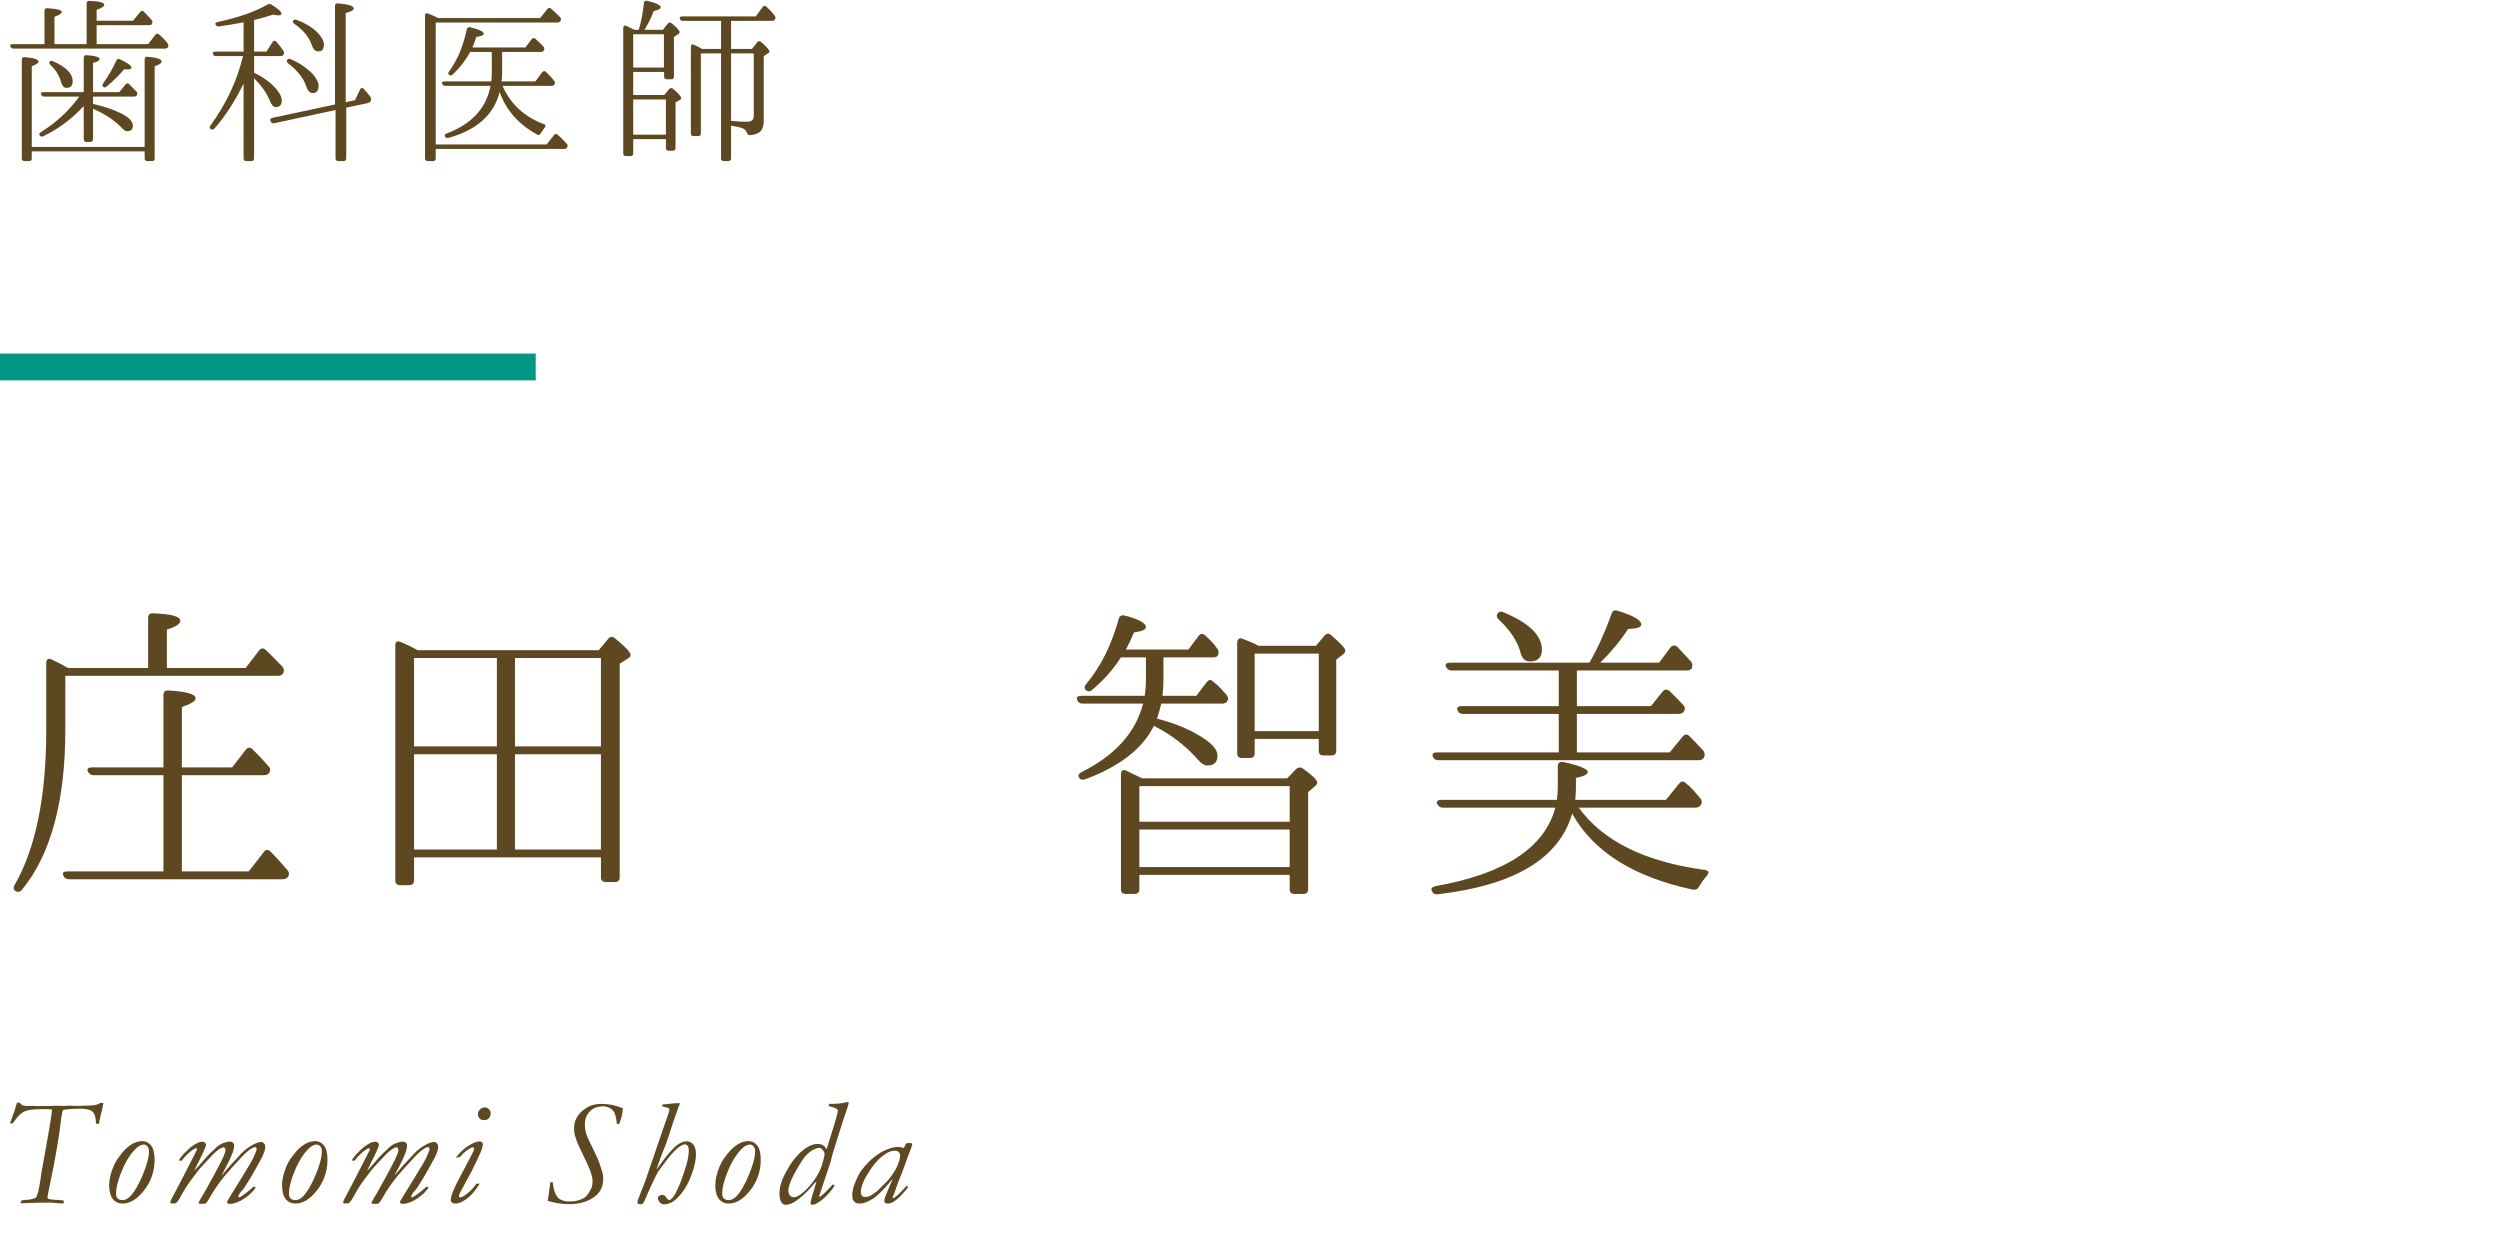 <?xml version="1.0" encoding="UTF-8"?><svg id="_レイヤー_2" xmlns="http://www.w3.org/2000/svg" viewBox="0 0 280 140"><defs><style>.cls-1{fill:none;}.cls-2{fill:#009784;}.cls-3{fill:#5e4821;}</style></defs><g id="contents"><rect class="cls-1" width="280" height="140"/><g><g><path class="cls-3" d="M16.59,74.815v-5.6c0-.373,.187-.548,.561-.525,2.029,.07,3.045,.35,3.045,.84,0,.35-.502,.677-1.505,.98v4.305h8.819l1.505-1.96c.233-.303,.49-.315,.771-.035,.303,.28,.601,.572,.893,.875,.291,.303,.601,.618,.928,.945,.21,.233,.244,.49,.104,.77-.094,.187-.292,.28-.595,.28H7.315v6.055c0,8.003-1.622,13.977-4.865,17.92-.21,.256-.467,.292-.771,.105-.187-.164-.198-.385-.035-.665,2.357-4.106,3.535-9.893,3.535-17.36v-7.455c0-.466,.21-.606,.63-.42,.257,.117,.537,.257,.841,.42,.303,.164,.63,.338,.979,.525h8.96Zm3.78,12.005v10.78h7.49l1.68-2.17c.233-.303,.49-.315,.77-.035,.351,.35,.683,.7,.998,1.05,.314,.35,.612,.688,.893,1.015,.21,.257,.222,.513,.035,.77-.141,.163-.339,.245-.596,.245H7.735c-.304,0-.514-.128-.63-.385-.164-.327-.013-.49,.454-.49h10.745v-10.78h-7.84c-.28,0-.49-.14-.63-.42-.117-.303,.047-.455,.49-.455h7.979v-8.085c0-.396,.198-.571,.596-.525,2.006,.117,3.01,.409,3.01,.875,0,.304-.514,.63-1.54,.98v6.755h5.635l1.505-1.96c.233-.303,.49-.326,.771-.07,.56,.537,1.154,1.167,1.785,1.89,.232,.233,.256,.49,.069,.77-.117,.164-.304,.245-.56,.245h-9.205Z"/><path class="cls-3" d="M67.06,72.82l1.05-1.26c.21-.28,.467-.303,.771-.07,1.166,.957,1.75,1.575,1.75,1.855,0,.164-.129,.315-.385,.455l-.84,.525v23.94c0,.35-.188,.525-.561,.525h-.979c-.374,0-.561-.175-.561-.525v-2.24h-20.93v2.555c0,.373-.188,.56-.561,.56h-1.015c-.35,0-.525-.187-.525-.56v-26.25c0-.466,.21-.606,.631-.42,.279,.117,.577,.251,.892,.402,.315,.152,.636,.321,.963,.508h20.3Zm-20.685,.875v9.905h9.274v-9.905h-9.274Zm9.274,10.78h-9.274v10.675h9.274v-10.675Zm11.655-.875v-9.905h-9.625v9.905h9.625Zm0,11.55v-10.675h-9.625v10.675h9.625Z"/><path class="cls-3" d="M130.306,73.625v2.415c0,.677-.035,1.307-.105,1.89h3.78l1.155-1.505c.232-.303,.455-.35,.665-.14,.046,.047,.104,.093,.175,.14,.069,.047,.128,.093,.175,.14,.187,.14,.373,.315,.56,.525,.187,.21,.408,.455,.665,.735,.21,.257,.222,.513,.035,.77-.117,.14-.304,.21-.56,.21h-6.788c-.068,.257-.138,.52-.207,.788-.068,.269-.16,.566-.275,.892,2,.514,3.688,1.214,5.065,2.1,1.143,.724,1.715,1.4,1.715,2.03,0,.747-.373,1.12-1.12,1.12-.35,0-.724-.233-1.12-.7-.606-.7-1.312-1.365-2.117-1.995s-1.728-1.213-2.768-1.75c-1.246,2.543-3.807,4.539-7.68,5.985-.351,.117-.596,.035-.735-.245-.094-.21,.012-.396,.315-.56,3.756-1.867,6.055-4.421,6.895-7.665h-6.755c-.327,0-.537-.14-.63-.42-.117-.303,.046-.455,.49-.455h7.069c.047-.303,.082-.618,.105-.945,.022-.326,.035-.688,.035-1.085v-2.275h-2.801c-.863,1.354-1.937,2.567-3.22,3.64-.257,.233-.514,.222-.77-.035-.141-.14-.105-.35,.104-.63,.84-1.003,1.558-2.111,2.152-3.325,.596-1.213,1.091-2.531,1.488-3.955,.069-.327,.291-.455,.665-.385,1.586,.42,2.38,.852,2.38,1.295,0,.28-.443,.479-1.33,.595-.351,.817-.653,1.458-.91,1.925h7l1.12-1.505c.232-.303,.49-.327,.77-.07,.233,.21,.467,.438,.7,.682,.233,.245,.455,.52,.665,.823,.163,.21,.175,.455,.035,.735-.07,.14-.257,.21-.561,.21h-5.529Zm13.859,13.545l.98-1.015c.232-.233,.501-.257,.805-.07,1.05,.77,1.575,1.284,1.575,1.54,0,.164-.105,.327-.315,.49l-.699,.595v10.885c0,.35-.188,.525-.561,.525h-.979c-.351,0-.525-.175-.525-.525v-1.61h-16.835v1.61c0,.35-.187,.525-.56,.525h-.98c-.35,0-.525-.175-.525-.525v-12.845c0-.466,.211-.606,.631-.42,.326,.164,.635,.315,.927,.455s.565,.269,.823,.385h16.239Zm-16.555,.875v3.99h16.835v-3.99h-16.835Zm16.835,9.065v-4.2h-16.835v4.2h16.835Zm2.94-24.78l.944-1.12c.233-.303,.502-.315,.806-.035,1.026,.887,1.54,1.447,1.54,1.68,0,.164-.094,.315-.28,.455l-.735,.56v10.22c0,.35-.187,.525-.56,.525h-.875c-.351,0-.525-.175-.525-.525v-1.33h-7.175v1.61c0,.35-.188,.525-.56,.525h-.875c-.351,0-.525-.175-.525-.525v-12.39c0-.187,.058-.326,.175-.42,.116-.093,.269-.093,.455,0,.326,.117,.636,.24,.928,.368,.291,.128,.565,.262,.822,.402h6.44Zm-6.86,.875v8.68h7.175v-8.68h-7.175Z"/><path class="cls-3" d="M186.585,89.585l1.471-1.82c.256-.303,.513-.315,.77-.035,.326,.257,.618,.531,.875,.823,.257,.292,.502,.577,.735,.857,.187,.187,.21,.432,.069,.735-.14,.21-.35,.315-.63,.315h-13.055c2.706,3.734,7.396,6.055,14.07,6.965,.513,.07,.595,.303,.244,.7-.163,.187-.314,.379-.454,.578-.141,.198-.269,.402-.386,.612-.163,.28-.408,.385-.734,.315-6.627-1.423-11.119-4.258-13.476-8.505-1.447,5.017-6.452,8.026-15.015,9.03-.327,.046-.561-.07-.7-.35-.14-.257,0-.443,.42-.56,7.747-1.377,12.215-4.305,13.405-8.785h-12.601c-.279,0-.489-.14-.63-.42-.069-.14-.059-.25,.035-.333,.093-.082,.245-.123,.455-.123h12.915c.07-.49,.105-.933,.105-1.33v-2.415c0-.396,.21-.56,.63-.49,1.819,.397,2.729,.77,2.729,1.12,0,.257-.443,.479-1.33,.665v1.12c0,.14-.006,.321-.018,.542-.012,.222-.029,.485-.052,.788h10.149Zm-8.575-15.365c.91-1.563,1.738-3.383,2.485-5.46,.093-.35,.326-.467,.7-.35,1.75,.537,2.625,1.05,2.625,1.54,0,.303-.49,.467-1.47,.49-.42,.654-.893,1.295-1.418,1.925-.525,.63-1.091,1.249-1.697,1.855h6.58l1.26-1.68c.257-.303,.525-.327,.805-.07,.467,.49,.969,1.027,1.505,1.61,.163,.21,.198,.467,.105,.77-.117,.164-.315,.245-.595,.245h-12.285v3.99h8.295l1.295-1.61c.21-.28,.467-.315,.77-.105,.257,.257,.514,.514,.771,.77,.257,.257,.513,.525,.77,.805,.233,.233,.257,.49,.07,.77-.14,.163-.339,.245-.595,.245h-11.375v4.305h10.395l1.436-1.75c.256-.303,.513-.327,.77-.07,.28,.28,.548,.554,.806,.822,.256,.269,.501,.531,.734,.788,.187,.233,.222,.49,.105,.77-.117,.21-.315,.315-.596,.315h-29.154c-.327,0-.537-.14-.63-.42-.117-.303,.058-.455,.524-.455h13.58v-4.305h-10.71c-.327,0-.537-.14-.63-.42-.07-.14-.059-.25,.035-.333,.093-.082,.245-.123,.455-.123h10.85v-3.99h-12.005c-.28,0-.49-.14-.63-.42-.117-.303,.046-.455,.49-.455h15.574Zm-10.29-5.495c.163-.233,.396-.28,.7-.14,2.847,1.19,4.271,2.579,4.271,4.165,0,.887-.443,1.33-1.33,1.33-.537,0-.887-.315-1.05-.945-.351-1.307-1.155-2.543-2.415-3.71-.258-.233-.315-.467-.176-.7Z"/></g><g><path class="cls-3" d="M10.82,4.94h5.779l.78-1.02c.12-.187,.267-.207,.44-.06,.173,.147,.336,.3,.489,.46,.153,.16,.304,.333,.45,.52,.106,.133,.127,.28,.061,.44-.067,.107-.174,.16-.32,.16H1.52c-.159,0-.279-.08-.359-.24-.067-.173,.033-.26,.3-.26h3.521V1.22c0-.227,.112-.327,.34-.3,1.066,.067,1.6,.207,1.6,.42,0,.16-.273,.34-.82,.54v3.06h3.601V.4c0-.227,.104-.326,.314-.3,1.11,.04,1.665,.187,1.665,.44,0,.173-.286,.36-.859,.56v1.22h4.08l.779-.96c.134-.173,.28-.187,.44-.04,.146,.146,.293,.297,.439,.45,.147,.153,.287,.31,.421,.47,.106,.12,.119,.267,.039,.44-.053,.093-.166,.14-.34,.14h-5.859v2.12ZM3.56,16.96v.78c0,.2-.098,.3-.294,.3h-.512c-.209,0-.313-.1-.313-.3V6.7c0-.227,.11-.327,.334-.3,1.03,.08,1.546,.253,1.546,.52,0,.134-.254,.3-.761,.5v9.04h12.641V6.66c0-.227,.111-.327,.334-.3,1.044,.08,1.565,.26,1.565,.54,0,.174-.26,.347-.779,.52v10.32c0,.2-.099,.3-.295,.3h-.511c-.21,0-.314-.1-.314-.3v-.78H3.56Zm5.82-6.64v-3.84c0-.227,.113-.327,.34-.3,.96,.067,1.44,.213,1.44,.44,0,.16-.247,.3-.74,.42v3.28h2.94l.68-.84c.133-.187,.28-.2,.44-.04,.239,.227,.506,.494,.8,.8,.12,.147,.133,.293,.04,.44-.067,.093-.174,.14-.32,.14h-4.58v.82c.6,.133,1.16,.287,1.68,.46,.521,.173,1.007,.374,1.46,.6s.787,.453,1,.68c.214,.227,.32,.454,.32,.68,0,.427-.207,.64-.62,.64-.187,0-.406-.14-.66-.42-.786-.813-1.847-1.513-3.18-2.1v3.4c0,.213-.106,.32-.32,.32h-.399c-.214,0-.32-.106-.32-.32l-.009-3.7c-1.294,1.414-2.8,2.54-4.52,3.38-.188,.08-.327,.04-.42-.12-.08-.093-.034-.207,.14-.34,1.706-1.053,3.14-2.38,4.3-3.98h-3.92c-.16,0-.28-.08-.36-.24-.066-.173,.027-.26,.28-.26h4.509Zm-3.82-3.4c.067-.12,.193-.14,.381-.06,1.466,.64,2.199,1.387,2.199,2.24,0,.494-.233,.74-.699,.74-.268,0-.46-.193-.58-.58-.2-.76-.601-1.42-1.2-1.98-.147-.147-.18-.267-.101-.36Zm6.021,2.82c-.134-.093-.14-.227-.021-.4,.601-.867,1.087-1.713,1.46-2.54,.08-.2,.221-.253,.421-.16,.853,.4,1.279,.713,1.279,.94,0,.133-.173,.2-.52,.2-.054,0-.104-.003-.15-.01-.047-.006-.097-.01-.149-.01-.494,.6-1.141,1.24-1.94,1.92-.134,.133-.26,.153-.38,.06Z"/><path class="cls-3" d="M27.279,9.36c-.934,1.934-2.02,3.614-3.26,5.04-.146,.147-.293,.16-.439,.04-.12-.106-.12-.24,0-.4,1.76-2.413,2.973-5,3.64-7.76h-3.04c-.187,0-.3-.087-.34-.26-.04-.16,.06-.24,.3-.24h3.14V2.5c-.467,.094-.927,.177-1.38,.25-.453,.074-.913,.144-1.38,.21-.174,.014-.3-.053-.38-.2-.067-.16,.02-.26,.26-.3,2.307-.493,4.167-1.146,5.58-1.96,.146-.08,.293-.073,.44,.02,.732,.454,1.1,.793,1.1,1.02,0,.12-.113,.18-.34,.18-.094,0-.187-.007-.28-.02-.093-.013-.2-.033-.319-.06-.641,.213-1.348,.414-2.12,.6v3.54h1.38l.68-1.06c.133-.2,.28-.213,.44-.04,.267,.307,.533,.653,.8,1.04,.08,.147,.073,.293-.021,.44-.066,.08-.173,.12-.319,.12h-2.96v1.86c.08,.053,.18,.107,.3,.16,1.026,.533,1.812,1.167,2.359,1.9,.294,.4,.44,.74,.44,1.02,0,.52-.227,.78-.68,.78-.254,0-.48-.253-.681-.76-.307-.787-.887-1.613-1.739-2.48v8.96c0,.213-.107,.32-.32,.32h-.54c-.214,0-.32-.107-.32-.32V9.36Zm10.24,2.34V.68c0-.227,.113-.327,.34-.3,1.174,.094,1.76,.287,1.76,.58,0,.173-.3,.34-.899,.5V11.44l1.04-.22,.56-1.18c.106-.227,.247-.253,.42-.08,.146,.16,.28,.31,.4,.45s.233,.283,.34,.43c.093,.146,.113,.287,.061,.42-.054,.146-.16,.24-.32,.28l-2.44,.52v5.66c0,.213-.106,.32-.319,.32h-.561c-.213,0-.319-.107-.319-.32v-5.4l-6.86,1.48c-.174,.04-.307-.02-.4-.18v-.02c-.12-.2-.06-.333,.181-.4l7.02-1.5Zm-5.36-4.98c.04-.133,.167-.167,.381-.1,.532,.227,1,.48,1.399,.76,.4,.28,.753,.574,1.061,.88,.453,.52,.68,.973,.68,1.36,0,.533-.22,.8-.66,.8-.32,0-.56-.247-.72-.74-.28-.893-.954-1.753-2.021-2.58-.16-.12-.199-.247-.12-.38Zm.681-4.4c.053-.12,.18-.153,.38-.1,.946,.36,1.706,.813,2.28,1.36,.253,.267,.446,.514,.58,.74,.133,.227,.199,.453,.199,.68,0,.507-.213,.76-.64,.76-.32,0-.56-.233-.72-.7-.28-.88-.927-1.673-1.94-2.38-.173-.12-.22-.24-.14-.36Z"/><path class="cls-3" d="M60.5,2.02l.8-1c.134-.173,.28-.187,.44-.04,.187,.16,.36,.32,.52,.48l.46,.46c.134,.134,.147,.28,.04,.44-.066,.107-.18,.16-.34,.16h-13.62v13.66h12.42l.82-1.04c.133-.173,.28-.187,.44-.04,.187,.173,.363,.343,.529,.51,.167,.167,.323,.33,.471,.49,.12,.138,.126,.285,.02,.44-.054,.093-.167,.14-.34,.14h-14.36v1.04c0,.213-.1,.32-.3,.32h-.58c-.213,0-.319-.107-.319-.32V1.76c0-.253,.119-.333,.359-.24,.187,.067,.37,.144,.55,.23,.181,.087,.363,.177,.551,.27h11.439Zm-4.22,7.6c.906,2.04,2.446,3.467,4.62,4.28,.227,.08,.26,.214,.1,.4-.08,.106-.156,.213-.229,.32-.074,.107-.144,.213-.21,.32-.107,.187-.247,.227-.42,.12-2.08-1.146-3.474-2.733-4.181-4.76-.64,2.547-2.547,4.26-5.72,5.14-.16,.067-.294,.014-.4-.16-.08-.147-.013-.26,.2-.34,2.787-1.04,4.42-2.813,4.9-5.32h-5.061c-.16,0-.279-.08-.359-.24-.04-.08-.034-.143,.02-.19,.054-.046,.141-.07,.26-.07h5.221c.04-.32,.06-.64,.06-.96v-2.34h-2.42c-.493,.92-1.146,1.76-1.96,2.52-.146,.146-.293,.153-.44,.02-.079-.08-.066-.2,.04-.36,.467-.64,.863-1.35,1.19-2.13,.326-.78,.59-1.643,.79-2.59,.066-.213,.2-.287,.4-.22,1,.24,1.5,.48,1.5,.72,0,.16-.28,.28-.841,.36-.066,.2-.133,.4-.199,.6-.067,.2-.147,.393-.24,.58h5.939l.7-.92c.133-.173,.28-.187,.44-.04,.16,.134,.312,.273,.46,.42,.146,.146,.286,.293,.42,.44,.133,.12,.146,.267,.04,.44-.067,.107-.181,.16-.34,.16h-4.32v2.16c0,.4-.021,.78-.06,1.14h3.779l.76-1.02c.147-.173,.294-.187,.44-.04,.16,.16,.316,.32,.47,.48s.297,.327,.431,.5c.106,.107,.12,.247,.04,.42-.067,.107-.181,.16-.341,.16h-5.479Z"/><path class="cls-3" d="M71.54,3.34c.133-.427,.246-.883,.34-1.37,.093-.487,.173-1.03,.24-1.63,.04-.227,.166-.307,.38-.24,1,.24,1.5,.48,1.5,.72,0,.16-.26,.3-.78,.42-.146,.387-.307,.753-.479,1.1-.174,.347-.36,.68-.561,1h2.061l.54-.68c.119-.173,.272-.187,.46-.04,.586,.48,.88,.813,.88,1,0,.067-.04,.127-.12,.18l-.521,.34v4.44c0,.2-.1,.3-.3,.3h-.479c-.214,0-.32-.1-.32-.3v-.52h-3.46v2.58h3.475l.542-.66c.147-.146,.302-.153,.462-.02,.601,.52,.901,.867,.901,1.04,0,.067-.054,.133-.16,.2l-.479,.26v5.12c0,.2-.107,.3-.32,.3h-.46c-.2,0-.3-.1-.3-.3v-1h-3.66v1.6c0,.2-.099,.3-.295,.3h-.511c-.21,0-.314-.1-.314-.3V3.16c0-.267,.12-.353,.36-.26,.133,.067,.272,.137,.42,.21,.146,.074,.307,.15,.479,.23h.48Zm-.62,.5v3.72h3.439V3.84h-3.439Zm0,7.3v3.94h3.66v-3.94h-3.66Zm9.84-5.66V2.34h-4.26c-.188,0-.307-.08-.36-.24-.066-.173,.033-.26,.3-.26h8.2l.78-1.06c.146-.16,.293-.167,.439-.02,.307,.28,.607,.607,.9,.98,.106,.133,.12,.28,.04,.44-.054,.107-.167,.16-.34,.16h-4.58v3.14h2.333l.603-.74c.135-.173,.282-.18,.442-.02,.615,.533,.922,.88,.922,1.04,0,.08-.047,.146-.14,.2l-.5,.32v7.22c0,.8-.255,1.287-.765,1.46-.214,.094-.469,.154-.764,.18-.175,0-.295-.093-.362-.28-.08-.253-.262-.426-.543-.52-.241-.093-.65-.18-1.227-.26v3.66c0,.2-.105,.3-.314,.3h-.491c-.21,0-.314-.1-.314-.3V5.98h-2.26V14.94c0,.2-.101,.3-.3,.3h-.521c-.2,0-.3-.1-.3-.3V5.28c0-.267,.12-.354,.36-.26,.159,.067,.312,.14,.46,.22,.146,.08,.293,.16,.439,.24h2.12Zm1.12,8.06c.443,.04,.807,.067,1.088,.08,.282,.013,.498,.02,.646,.02,.538,0,.807-.207,.807-.62V5.98h-2.54v7.56Z"/></g><g><path class="cls-3" d="M2.243,123.51c.027,.096,.095,.176,.2,.238,.133,.08,.336,.119,.609,.119l.717-.009,.326,.025,.684-.017,.901,.008,.609-.034,.825,.025,.701-.033c.078,0,.17,.003,.275,.008,.328,.011,.525,.017,.593,.017,.077,0,.2-.004,.367-.013,.166-.008,.512-.017,1.034-.024,.523-.009,.918-.112,1.185-.312l.134,.025h.184c-.1,.55-.202,1.008-.307,1.375-.056,.211-.095,.383-.117,.517-.016,.1-.047,.252-.091,.458-.122-.005-.229-.02-.323-.042-.006-.634-.128-1.07-.365-1.309s-.692-.359-1.366-.359c-.591,0-1.129,.028-1.615,.083-.149,.022-.268,.05-.356,.083-.021,.061-.041,.116-.058,.166-.072,.277-.186,1.062-.34,2.357-.045,.393-.252,1.616-.623,3.669l-.614,3.005c-.022,.149-.039,.241-.05,.274-.033,.122-.05,.21-.05,.266,0,.08,.03,.14,.092,.18,.116,.068,.343,.105,.681,.111,.077,0,.29,.014,.639,.042,.216,.017,.341,.033,.374,.05,.021,.011,.041,.033,.058,.066l-.041,.266c-.377-.006-.679-.024-.905-.054-.227-.03-.409-.045-.548-.045-.919,0-2.042,.025-3.37,.075,.033-.122,.077-.232,.133-.332,.276-.039,.578-.066,.905-.083,.077-.022,.18-.047,.307-.075,.188-.039,.308-.079,.357-.121,.05-.041,.094-.109,.133-.203,.166-.41,.343-1.312,.531-2.706l.764-4.275c.243-1.378,.376-2.28,.398-2.706-.169-.028-.351-.042-.547-.042-1.061,0-1.756,.039-2.087,.116-.33,.078-.606,.203-.828,.378-.222,.174-.537,.546-.946,1.116-.1-.017-.196-.028-.29-.033,.044-.15,.094-.292,.148-.425,.244-.6,.454-1.225,.631-1.875h.234l.108,.008Z"/><path class="cls-3" d="M17.315,129.885c0,1.284-.39,2.424-1.167,3.42s-1.584,1.494-2.419,1.494c-.449,0-.812-.167-1.088-.502-.276-.335-.415-.859-.415-1.573,0-.481,.108-1.036,.323-1.664,.217-.628,.496-1.15,.839-1.565,.077-.094,.166-.208,.266-.34,.293-.382,.642-.703,1.046-.963s.816-.39,1.236-.39c.388,0,.715,.162,.98,.486,.266,.323,.398,.856,.398,1.598Zm-4.316,3.777c0,.254,.059,.443,.178,.564s.312,.183,.577,.183c.26,0,.522-.127,.788-.382,.477-.465,.952-1.265,1.428-2.399,.477-1.134,.715-2.028,.715-2.681,0-.232-.059-.417-.175-.552-.116-.135-.249-.203-.398-.203-.326,0-.667,.191-1.021,.573-.604,.642-1.124,1.527-1.561,2.656-.354,.918-.531,1.666-.531,2.241Z"/><path class="cls-3" d="M22.072,128.641l-.116-.034c-.1,0-.255,.08-.466,.241-.383,.288-.712,.609-.989,.963-.056,.072-.111,.138-.166,.199-.105-.011-.211-.025-.316-.042,.172-.282,.343-.512,.515-.689,.398-.41,.675-.672,.83-.789,.31-.238,.601-.415,.872-.531,.138-.061,.276-.091,.414-.091,.122,0,.224,.036,.304,.108s.12,.149,.12,.232c0,.194-.324,.924-.971,2.191-.184,.365-.302,.614-.357,.747,.305-.321,.694-.761,1.17-1.32,.338-.398,.792-.852,1.361-1.361,.222-.194,.474-.343,.756-.448s.515-.158,.697-.158c.149,0,.279,.05,.391,.149,.071,.066,.107,.163,.107,.291,0,.476-.318,1.303-.955,2.482l-.381,.73-.051,.133,.848-1.004c.26-.288,.437-.481,.531-.581,.177-.171,.304-.304,.381-.398,.471-.564,.956-.999,1.457-1.303s.896-.457,1.184-.457c.121,0,.229,.048,.323,.145,.094,.097,.142,.229,.142,.395,0,.111-.012,.216-.033,.315-.045,.183-.133,.429-.266,.739-.012,.028-.252,.47-.723,1.328-.271,.493-.479,.858-.623,1.096l-.414,.656c-.205,.354-.36,.584-.465,.689-.321,.321-.482,.581-.482,.78,0,.028,.02,.055,.059,.083,.027,0,.13-.055,.307-.166,.36-.221,.803-.573,1.328-1.054l.258,.066c-.266,.448-.698,.87-1.299,1.266-.601,.396-1.142,.594-1.623,.594-.116,0-.216-.044-.299-.133,0-.072,.011-.131,.033-.179,.022-.047,.11-.198,.266-.452l1.378-2.233c.741-1.201,1.185-1.964,1.328-2.291,.21-.481,.315-.764,.315-.847,0-.061-.02-.112-.059-.154-.038-.041-.085-.062-.141-.062-.077,0-.177,.033-.299,.1-.321,.177-.694,.49-1.121,.938-.841,.896-1.482,1.607-1.926,2.133-.702,.847-1.303,1.724-1.801,2.631-.116,.216-.245,.39-.389,.523-.121,.017-.24,.025-.355,.025-.177,0-.323-.017-.439-.05,.017-.1,.095-.263,.232-.49,.266-.426,.691-1.176,1.276-2.25,.586-1.074,.971-1.803,1.152-2.188,.183-.384,.299-.668,.349-.851,.017-.061,.025-.125,.025-.191,0-.094-.028-.174-.084-.241-.033-.05-.074-.075-.124-.075-.089,0-.219,.05-.39,.149-.255,.133-.612,.445-1.071,.938-.797,.847-1.245,1.333-1.345,1.461-.681,.875-1.188,1.58-1.52,2.117-.016,.033-.123,.217-.319,.552-.196,.334-.327,.565-.394,.693-.084,.13-.191,.252-.324,.366-.144,.016-.266,.024-.365,.024-.072,0-.144-.011-.216-.032l-.033-.118c0-.083,.042-.194,.125-.332,.033-.055,.487-.924,1.362-2.605l1.479-2.896c.017-.039,.028-.098,.033-.176Z"/><path class="cls-3" d="M36.678,129.885c0,1.284-.39,2.424-1.167,3.42s-1.584,1.494-2.419,1.494c-.449,0-.812-.167-1.088-.502-.276-.335-.415-.859-.415-1.573,0-.481,.108-1.036,.323-1.664,.217-.628,.496-1.15,.839-1.565,.077-.094,.166-.208,.266-.34,.293-.382,.642-.703,1.046-.963s.816-.39,1.236-.39c.388,0,.715,.162,.98,.486,.266,.323,.398,.856,.398,1.598Zm-4.316,3.777c0,.254,.059,.443,.178,.564s.312,.183,.577,.183c.26,0,.522-.127,.788-.382,.477-.465,.952-1.265,1.428-2.399,.477-1.134,.715-2.028,.715-2.681,0-.232-.059-.417-.175-.552-.116-.135-.249-.203-.398-.203-.326,0-.667,.191-1.021,.573-.604,.642-1.124,1.527-1.561,2.656-.354,.918-.531,1.666-.531,2.241Z"/><path class="cls-3" d="M41.436,128.641l-.116-.034c-.1,0-.255,.08-.466,.241-.383,.288-.712,.609-.989,.963-.056,.072-.111,.138-.166,.199-.105-.011-.211-.025-.316-.042,.172-.282,.343-.512,.515-.689,.398-.41,.675-.672,.83-.789,.31-.238,.601-.415,.872-.531,.138-.061,.276-.091,.414-.091,.122,0,.224,.036,.304,.108s.12,.149,.12,.232c0,.194-.324,.924-.971,2.191-.184,.365-.302,.614-.357,.747,.305-.321,.694-.761,1.17-1.32,.338-.398,.792-.852,1.361-1.361,.222-.194,.474-.343,.756-.448s.515-.158,.697-.158c.149,0,.279,.05,.391,.149,.071,.066,.107,.163,.107,.291,0,.476-.318,1.303-.955,2.482l-.381,.73-.051,.133,.848-1.004c.26-.288,.437-.481,.531-.581,.177-.171,.304-.304,.381-.398,.471-.564,.956-.999,1.457-1.303s.896-.457,1.184-.457c.121,0,.229,.048,.323,.145,.094,.097,.142,.229,.142,.395,0,.111-.012,.216-.033,.315-.045,.183-.133,.429-.266,.739-.012,.028-.252,.47-.723,1.328-.271,.493-.479,.858-.623,1.096l-.414,.656c-.205,.354-.36,.584-.465,.689-.321,.321-.482,.581-.482,.78,0,.028,.02,.055,.059,.083,.027,0,.13-.055,.307-.166,.36-.221,.803-.573,1.328-1.054l.258,.066c-.266,.448-.698,.87-1.299,1.266-.601,.396-1.142,.594-1.623,.594-.116,0-.216-.044-.299-.133,0-.072,.011-.131,.033-.179,.022-.047,.11-.198,.266-.452l1.378-2.233c.741-1.201,1.185-1.964,1.328-2.291,.21-.481,.315-.764,.315-.847,0-.061-.02-.112-.059-.154-.038-.041-.085-.062-.141-.062-.077,0-.177,.033-.299,.1-.321,.177-.694,.49-1.121,.938-.841,.896-1.482,1.607-1.926,2.133-.702,.847-1.303,1.724-1.801,2.631-.116,.216-.245,.39-.389,.523-.121,.017-.24,.025-.355,.025-.177,0-.323-.017-.439-.05,.017-.1,.095-.263,.232-.49,.266-.426,.691-1.176,1.276-2.25,.586-1.074,.971-1.803,1.152-2.188,.183-.384,.299-.668,.349-.851,.017-.061,.025-.125,.025-.191,0-.094-.028-.174-.084-.241-.033-.05-.074-.075-.124-.075-.089,0-.219,.05-.39,.149-.255,.133-.612,.445-1.071,.938-.797,.847-1.245,1.333-1.345,1.461-.681,.875-1.188,1.58-1.52,2.117-.016,.033-.123,.217-.319,.552-.196,.334-.327,.565-.394,.693-.084,.13-.191,.252-.324,.366-.144,.016-.266,.024-.365,.024-.072,0-.144-.011-.216-.032l-.033-.118c0-.083,.042-.194,.125-.332,.033-.055,.487-.924,1.362-2.605l1.479-2.896c.017-.039,.028-.098,.033-.176Z"/><path class="cls-3" d="M53.06,128.507c-.116,0-.202,.008-.258,.025-.26,.138-.45,.257-.572,.357-.249,.194-.484,.42-.705,.681l-.482,.108c.427-.576,.9-1.026,1.421-1.353s.93-.49,1.229-.49c.127,0,.223,.032,.286,.096,.063,.063,.096,.145,.096,.245,0,.271-.155,.723-.465,1.354-.039,.078-.131,.276-.274,.598-.332,.725-.687,1.411-1.063,2.058-.122,.21-.255,.459-.398,.747-.078,.155-.147,.285-.208,.39-.172,.288-.258,.501-.258,.639,0,.039,.016,.073,.046,.104,.03,.03,.068,.045,.112,.045,.061,0,.153-.033,.278-.1,.208-.111,.456-.294,.744-.552,.288-.257,.542-.552,.762-.884h.366c-.168,.299-.416,.642-.742,1.029-.327,.387-.699,.697-1.116,.93-.312,.177-.59,.266-.833,.266-.186,0-.321-.037-.408-.112-.087-.074-.13-.173-.13-.294,0-.426,.312-1.229,.938-2.407l1.336-2.523c.139-.26,.235-.465,.291-.614,.033-.094,.049-.158,.049-.191,0-.028-.014-.078-.041-.149Zm.473-3.727c0-.194,.075-.367,.225-.519,.149-.152,.324-.228,.523-.228,.188,0,.348,.066,.48,.199s.199,.285,.199,.457c0,.221-.082,.423-.248,.606-.1,.105-.283,.158-.549,.158-.177,0-.326-.061-.447-.183-.122-.122-.184-.285-.184-.49Z"/><path class="cls-3" d="M61.639,132.4c.1,0,.194,.011,.283,.033,.044,.766,.263,1.367,.655,1.803,.282,.182,.595,.287,.938,.314l.307,.008c.343,.017,.693-.035,1.05-.153,.357-.119,.613-.258,.769-.418,.204-.21,.403-.522,.598-.937,.082-.177,.124-.417,.124-.721,0-.183-.011-.334-.033-.456-.044-.21-.126-.474-.245-.792-.119-.317-.272-.67-.461-1.058l-.797-1.671c-.138-.288-.281-.673-.432-1.154-.066-.222-.1-.493-.1-.814,0-.437,.092-.828,.274-1.171s.445-.644,.788-.901c.344-.257,.646-.428,.905-.511,.359-.111,.747-.166,1.162-.166,.77,0,1.55,.163,2.341,.49-.017,.321-.059,.606-.125,.855-.094,.354-.19,.656-.29,.905-.105,0-.196-.008-.274-.025-.005-.299-.071-.659-.199-1.079-.071-.238-.229-.443-.473-.614s-.528-.257-.855-.257c-.619,0-1.114,.186-1.485,.557s-.556,.87-.556,1.495c0,.343,.049,.677,.148,1.001,.099,.324,.39,.968,.871,1.932,.238,.471,.418,.867,.54,1.188,.027,.061,.106,.293,.236,.698,.131,.404,.201,.651,.212,.739,.028,.155,.042,.333,.042,.532,0,.786-.279,1.412-.839,1.877-.758,.625-1.757,.938-2.996,.938-.786,0-1.574-.125-2.365-.374v-.05c0-.105,.03-.307,.091-.606,.022-.111,.066-.448,.133-1.013,.011-.105,.03-.246,.058-.423Z"/><path class="cls-3" d="M74.147,123.884l.033-.174c.94-.105,1.509-.158,1.705-.158,.06,0,.146,.003,.261,.008l-.041,.158-.22,.557-.481,1.388c-.076,.21-.183,.538-.318,.98-.25,.82-.512,1.558-.787,2.215-.274,.656-.531,1.37-.771,2.14,.087-.111,.198-.266,.335-.465,.789-1.118,1.45-1.881,1.984-2.291,.361-.277,.717-.415,1.067-.415,.283,0,.526,.119,.729,.357s.305,.603,.305,1.096c0,.631-.157,1.376-.473,2.237-.314,.861-.688,1.56-1.118,2.096s-.799,.883-1.105,1.038-.584,.232-.833,.232c-.216,0-.378-.058-.489-.174-.165-.171-.248-.349-.248-.531,0-.083,.044-.162,.133-.237,.088-.074,.204-.112,.348-.112,.11,0,.198,.023,.265,.071,.066,.047,.169,.173,.307,.377,.094,.088,.171,.133,.231,.133,.105,0,.249-.119,.431-.357,.359-.476,.762-1.381,1.209-2.714,.359-1.057,.538-1.856,.538-2.399,0-.299-.041-.501-.125-.606-.083-.105-.197-.158-.342-.158-.078,0-.167,.025-.267,.075-.301,.149-.626,.407-.977,.772s-.904,1.071-1.66,2.117c-.163,.234-.434,.765-.812,1.594s-.635,1.414-.771,1.753c-.07,.169-.138,.277-.202,.325-.064,.047-.15,.071-.259,.071-.118,0-.203-.022-.254-.066s-.077-.108-.077-.191c0-.094,.044-.246,.131-.457l.585-1.486c.032-.072,.062-.144,.089-.216l2.299-6.707,.334-.963c.088-.246,.133-.413,.133-.502,0-.067-.018-.119-.051-.155-.033-.036-.096-.062-.188-.08-.216-.044-.411-.103-.584-.176Z"/><path class="cls-3" d="M85.203,129.885c0,1.284-.39,2.424-1.167,3.42s-1.584,1.494-2.419,1.494c-.449,0-.812-.167-1.088-.502-.276-.335-.415-.859-.415-1.573,0-.481,.108-1.036,.323-1.664,.217-.628,.496-1.15,.839-1.565,.077-.094,.166-.208,.266-.34,.293-.382,.642-.703,1.046-.963s.816-.39,1.236-.39c.388,0,.715,.162,.98,.486,.266,.323,.398,.856,.398,1.598Zm-4.316,3.777c0,.254,.059,.443,.178,.564s.312,.183,.577,.183c.26,0,.522-.127,.788-.382,.477-.465,.952-1.265,1.428-2.399,.477-1.134,.715-2.028,.715-2.681,0-.232-.059-.417-.175-.552-.116-.135-.249-.203-.398-.203-.326,0-.667,.191-1.021,.573-.604,.642-1.124,1.527-1.561,2.656-.354,.918-.531,1.666-.531,2.241Z"/><path class="cls-3" d="M92.58,128.707l.896-2.864c.038-.122,.094-.321,.166-.598,.011-.055,.021-.1,.033-.133,.115-.363,.174-.594,.174-.692,0-.072-.036-.138-.107-.198-.15-.115-.401-.214-.756-.297l-.174-.049,.066-.241c.94,0,1.565-.063,1.875-.191l.1-.008c.066,0,.139,.011,.217,.033-.039,.166-.066,.279-.083,.34l-.009,.05-.688,2.059-.829,2.656c-.149,.454-.249,.789-.299,1.004-.071,.321-.154,.62-.249,.896l-1.178,3.528,.025,.05c.199-.033,.707-.501,1.524-1.403,.089,.039,.155,.088,.199,.149-.459,.692-.974,1.25-1.544,1.677-.409,.304-.717,.457-.921,.457-.045,0-.105-.011-.184-.033-.033-.05-.049-.094-.049-.133,0-.166,.094-.551,.281-1.154,.188-.603,.318-1.041,.391-1.312-.145,.138-.355,.368-.634,.689-.53,.614-1.09,1.121-1.679,1.519-.423,.288-.806,.432-1.147,.432-.188,0-.335-.078-.441-.232-.172-.238-.257-.573-.257-1.004,0-.537,.118-1.09,.355-1.66,.14-.349,.373-.797,.699-1.345s.689-1.025,1.092-1.432c.401-.407,.784-.7,1.147-.88,.364-.18,.694-.27,.99-.27,.231,0,.437,.055,.614,.166,.119,.072,.246,.213,.381,.423Zm-3.674,5.379c.214,0,.462-.103,.746-.307,.519-.376,1.007-.875,1.464-1.499,.457-.622,.778-1.244,.963-1.863,.184-.62,.276-.988,.276-1.104,0-.177-.067-.346-.2-.506-.134-.161-.257-.241-.369-.241-.198,0-.438,.072-.718,.216-.281,.144-.577,.39-.887,.739-.177,.194-.446,.598-.811,1.212-.363,.614-.634,1.143-.81,1.585-.177,.443-.265,.783-.265,1.021,0,.232,.057,.415,.172,.548s.261,.199,.438,.199Z"/><path class="cls-3" d="M101.228,128.59c.056-.094,.092-.169,.108-.224,.066-.166,.133-.274,.199-.324,.155-.017,.27-.025,.341-.025,.095,0,.187,.02,.274,.058l.025,.1c0,.033-.014,.083-.042,.149-.017,.033-.052,.138-.107,.315l-.066,.166-.549,1.486c-.232,.669-.436,1.204-.61,1.602-.174,.398-.325,.804-.452,1.216-.128,.412-.244,.707-.35,.884l-.033,.08c0,.032,.029,.075,.088,.128,.233-.138,.431-.288,.591-.448,.415-.415,.661-.672,.739-.772,.057-.072,.111-.138,.163-.199,.062,.055,.119,.113,.171,.174-.148,.216-.397,.509-.748,.88-.35,.371-.665,.634-.946,.789-.218,.116-.422,.174-.612,.174-.122,0-.214-.027-.274-.082-.062-.054-.092-.125-.092-.211,0-.076,.027-.219,.083-.429,.139-.365,.235-.606,.291-.722,.055-.116,.13-.296,.224-.54,.056-.149,.169-.41,.341-.78-.108,.105-.242,.26-.401,.465-.461,.564-.99,1.099-1.588,1.602-.137,.116-.467,.302-.99,.556-.193,.072-.421,.119-.683,.141-.222-.005-.37-.028-.444-.066-.136-.072-.247-.186-.332-.34-.062-.116-.095-.296-.095-.54,0-.354,.08-.747,.238-1.179,.271-.736,.546-1.281,.822-1.635,.476-.614,.946-1.101,1.413-1.461s.895-.623,1.285-.789c.515-.221,.961-.332,1.34-.332,.125,0,.244,.011,.356,.033,.113,.022,.221,.055,.322,.1Zm-4.052,5.445c.137-.033,.257-.08,.359-.141,.062-.033,.285-.186,.668-.457,.696-.681,1.09-1.071,1.182-1.17,.199-.216,.425-.512,.676-.888,.069-.094,.215-.354,.437-.78l.217-.573c.077-.337,.115-.531,.115-.581,0-.155-.064-.302-.192-.44-.086-.083-.226-.125-.419-.125-.223,0-.413,.036-.573,.108-.358,.166-.687,.376-.982,.631-.399,.349-.784,.795-1.154,1.341-.37,.545-.633,1-.786,1.365-.211,.503-.316,.88-.316,1.129,0,.205,.043,.357,.128,.457,.086,.1,.194,.149,.326,.149,.045,0,.151-.008,.316-.025Z"/></g><rect class="cls-2" y="39.6" width="60" height="3"/></g></g></svg>